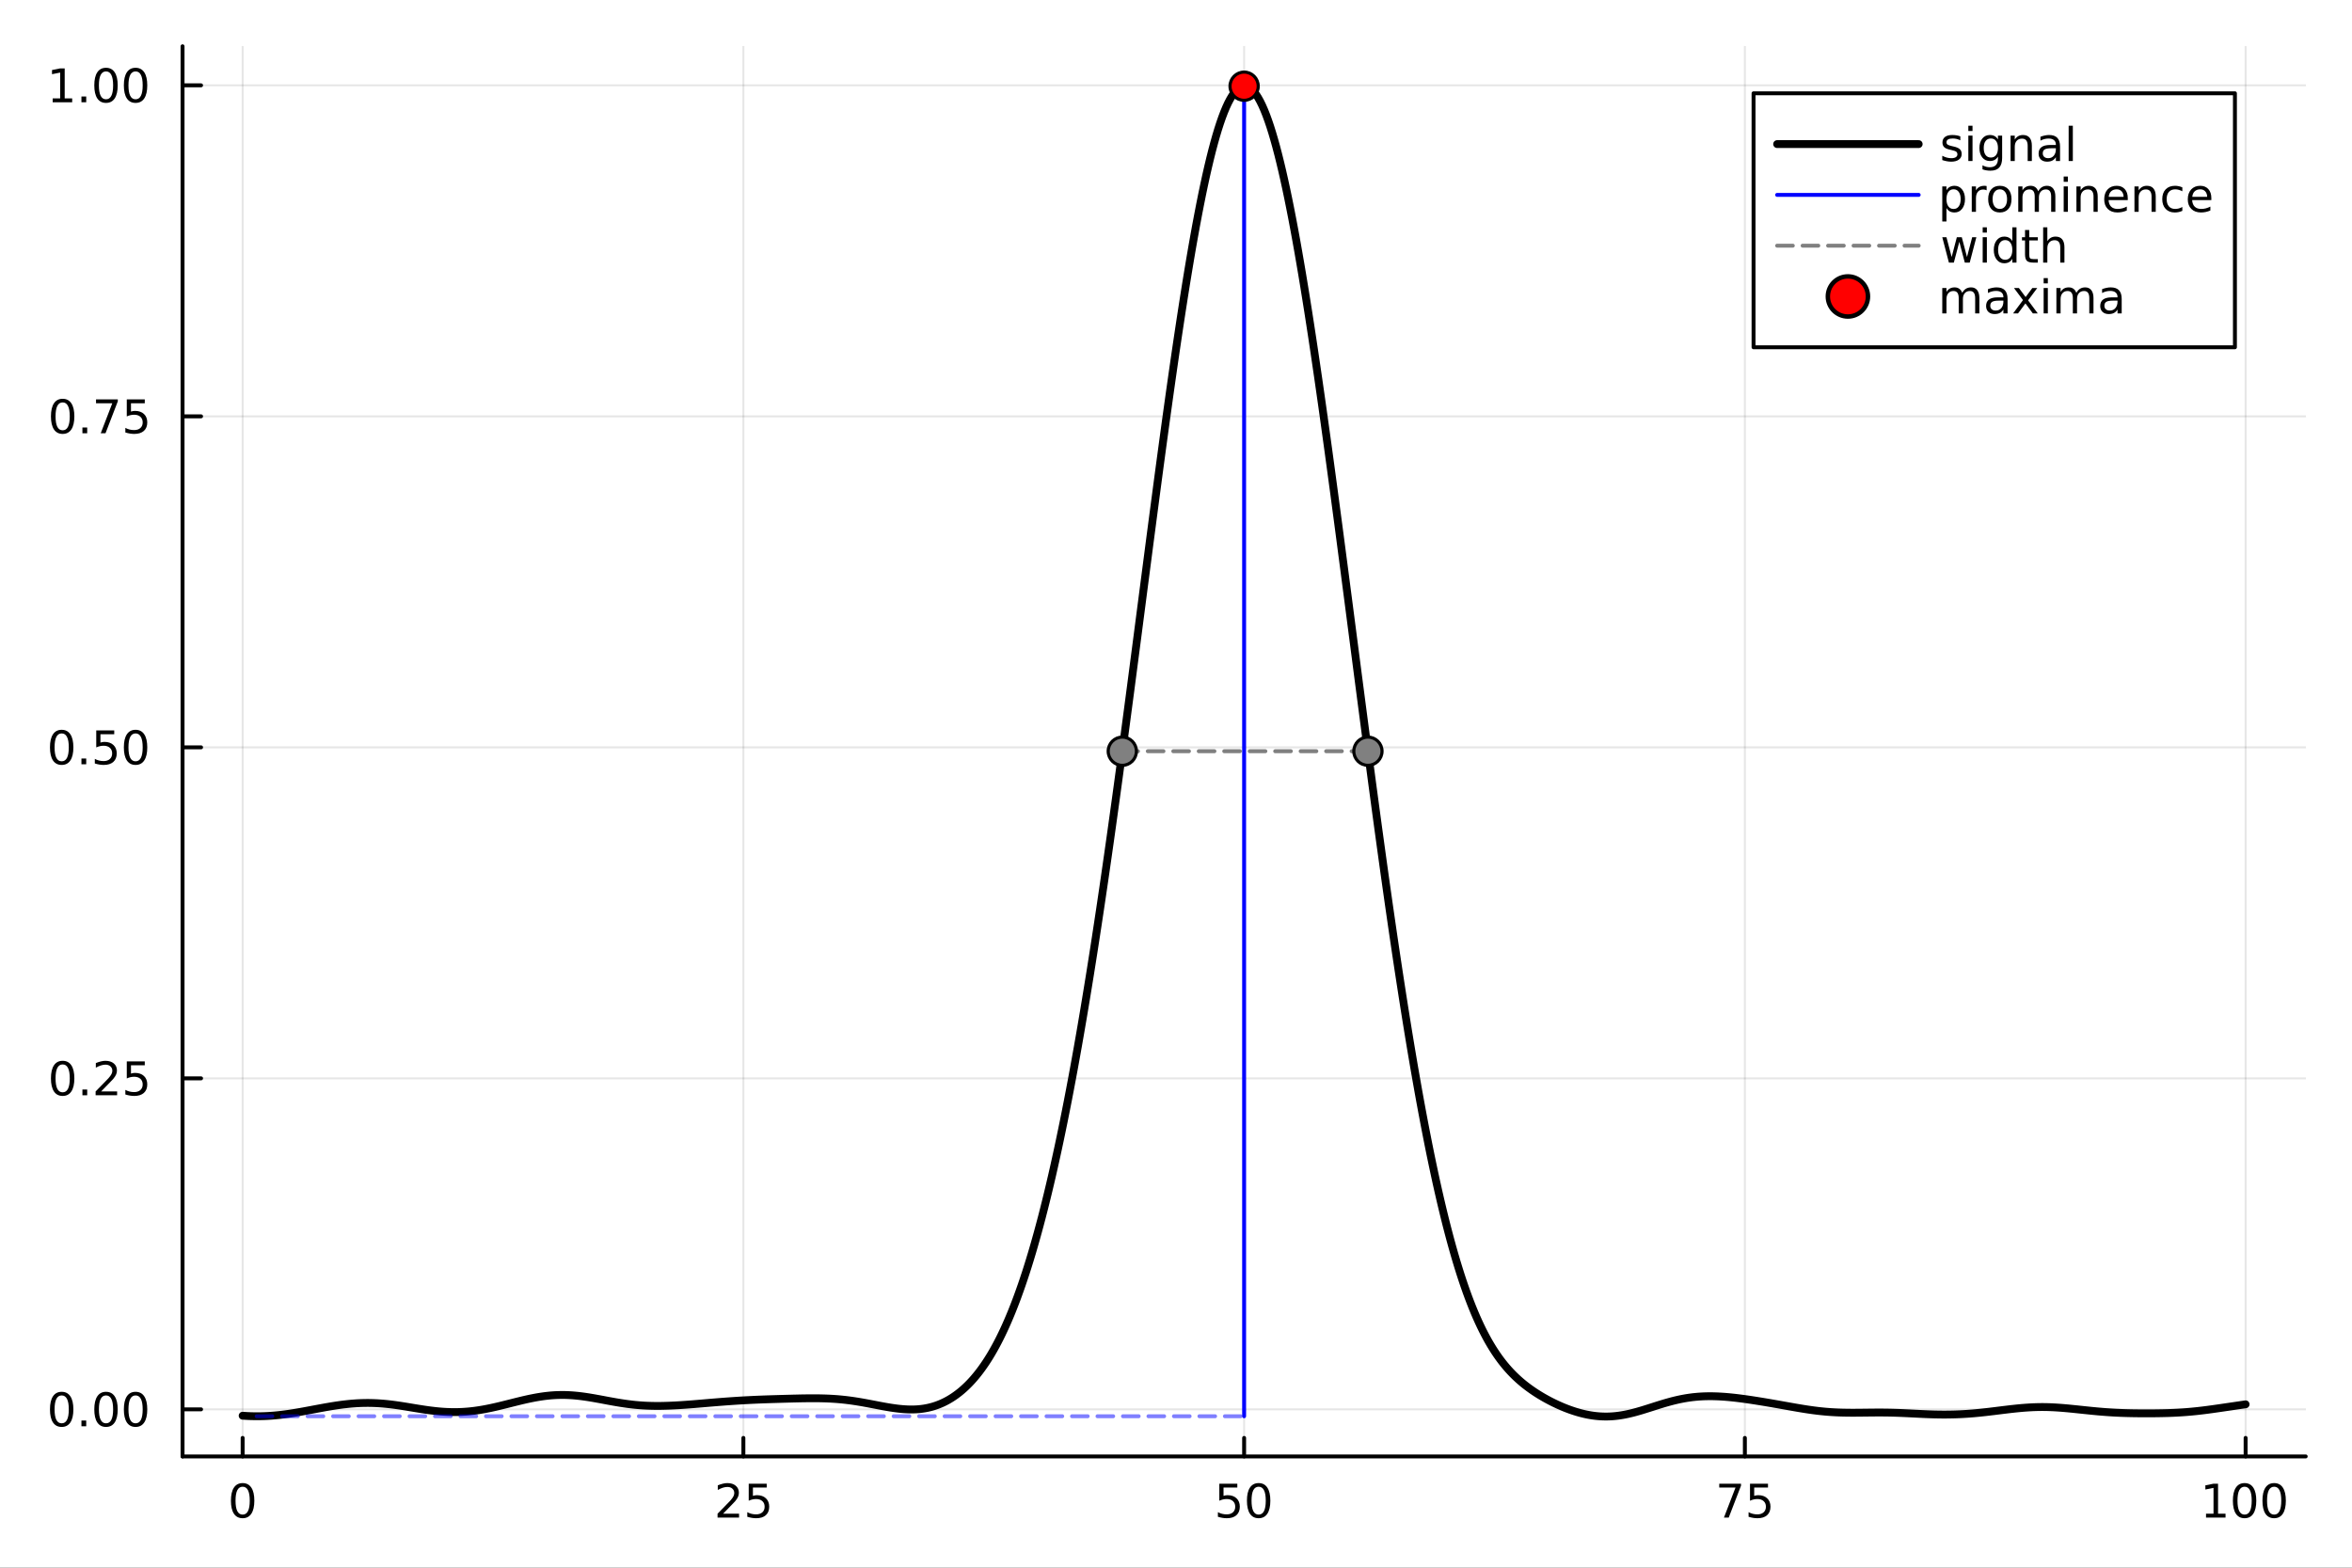<?xml version="1.0" encoding="utf-8"?>
<svg xmlns="http://www.w3.org/2000/svg" xmlns:xlink="http://www.w3.org/1999/xlink" width="600" height="400" viewBox="0 0 2400 1600">
<rect x="0" y="0" width="2400" height="1600" fill="#333333" stroke="none"/>
<defs>
  <clipPath id="clip060">
    <rect x="0" y="0" width="2400" height="1600"/>
  </clipPath>
</defs>
<path clip-path="url(#clip060)" d="M0 1600 L2400 1600 L2400 0 L0 0  Z" fill="#ffffff" fill-rule="evenodd" fill-opacity="1"/>
<defs>
  <clipPath id="clip061">
    <rect x="480" y="0" width="1681" height="1600"/>
  </clipPath>
</defs>
<path clip-path="url(#clip060)" d="M186.274 1486.45 L2352.76 1486.45 L2352.76 47.244 L186.274 47.244  Z" fill="#ffffff" fill-rule="evenodd" fill-opacity="1"/>
<defs>
  <clipPath id="clip062">
    <rect x="186" y="47" width="2167" height="1440"/>
  </clipPath>
</defs>
<polyline clip-path="url(#clip062)" style="stroke:#000000; stroke-linecap:round; stroke-linejoin:round; stroke-width:2; stroke-opacity:0.1; fill:none" points="247.59,1486.45 247.59,47.244 "/>
<polyline clip-path="url(#clip062)" style="stroke:#000000; stroke-linecap:round; stroke-linejoin:round; stroke-width:2; stroke-opacity:0.1; fill:none" points="758.552,1486.45 758.552,47.244 "/>
<polyline clip-path="url(#clip062)" style="stroke:#000000; stroke-linecap:round; stroke-linejoin:round; stroke-width:2; stroke-opacity:0.1; fill:none" points="1269.51,1486.45 1269.51,47.244 "/>
<polyline clip-path="url(#clip062)" style="stroke:#000000; stroke-linecap:round; stroke-linejoin:round; stroke-width:2; stroke-opacity:0.1; fill:none" points="1780.48,1486.45 1780.48,47.244 "/>
<polyline clip-path="url(#clip062)" style="stroke:#000000; stroke-linecap:round; stroke-linejoin:round; stroke-width:2; stroke-opacity:0.1; fill:none" points="2291.44,1486.45 2291.44,47.244 "/>
<polyline clip-path="url(#clip062)" style="stroke:#000000; stroke-linecap:round; stroke-linejoin:round; stroke-width:2; stroke-opacity:0.1; fill:none" points="186.274,1438.4 2352.76,1438.4 "/>
<polyline clip-path="url(#clip062)" style="stroke:#000000; stroke-linecap:round; stroke-linejoin:round; stroke-width:2; stroke-opacity:0.1; fill:none" points="186.274,1100.57 2352.76,1100.57 "/>
<polyline clip-path="url(#clip062)" style="stroke:#000000; stroke-linecap:round; stroke-linejoin:round; stroke-width:2; stroke-opacity:0.1; fill:none" points="186.274,762.745 2352.76,762.745 "/>
<polyline clip-path="url(#clip062)" style="stroke:#000000; stroke-linecap:round; stroke-linejoin:round; stroke-width:2; stroke-opacity:0.1; fill:none" points="186.274,424.917 2352.76,424.917 "/>
<polyline clip-path="url(#clip062)" style="stroke:#000000; stroke-linecap:round; stroke-linejoin:round; stroke-width:2; stroke-opacity:0.1; fill:none" points="186.274,87.088 2352.76,87.088 "/>
<polyline clip-path="url(#clip060)" style="stroke:#000000; stroke-linecap:round; stroke-linejoin:round; stroke-width:4; stroke-opacity:1; fill:none" points="186.274,1486.45 2352.76,1486.45 "/>
<polyline clip-path="url(#clip060)" style="stroke:#000000; stroke-linecap:round; stroke-linejoin:round; stroke-width:4; stroke-opacity:1; fill:none" points="247.59,1486.45 247.59,1467.55 "/>
<polyline clip-path="url(#clip060)" style="stroke:#000000; stroke-linecap:round; stroke-linejoin:round; stroke-width:4; stroke-opacity:1; fill:none" points="758.552,1486.45 758.552,1467.55 "/>
<polyline clip-path="url(#clip060)" style="stroke:#000000; stroke-linecap:round; stroke-linejoin:round; stroke-width:4; stroke-opacity:1; fill:none" points="1269.51,1486.45 1269.51,1467.55 "/>
<polyline clip-path="url(#clip060)" style="stroke:#000000; stroke-linecap:round; stroke-linejoin:round; stroke-width:4; stroke-opacity:1; fill:none" points="1780.48,1486.45 1780.48,1467.55 "/>
<polyline clip-path="url(#clip060)" style="stroke:#000000; stroke-linecap:round; stroke-linejoin:round; stroke-width:4; stroke-opacity:1; fill:none" points="2291.44,1486.45 2291.44,1467.55 "/>
<path clip-path="url(#clip060)" d="M247.59 1517.37 Q243.978 1517.37 242.15 1520.93 Q240.344 1524.47 240.344 1531.6 Q240.344 1538.71 242.15 1542.27 Q243.978 1545.82 247.59 1545.82 Q251.224 1545.82 253.029 1542.27 Q254.858 1538.71 254.858 1531.6 Q254.858 1524.47 253.029 1520.93 Q251.224 1517.37 247.59 1517.37 M247.59 1513.66 Q253.4 1513.66 256.455 1518.27 Q259.534 1522.85 259.534 1531.6 Q259.534 1540.33 256.455 1544.94 Q253.4 1549.52 247.59 1549.52 Q241.779 1549.52 238.701 1544.94 Q235.645 1540.33 235.645 1531.6 Q235.645 1522.85 238.701 1518.27 Q241.779 1513.66 247.59 1513.66 Z" fill="#000000" fill-rule="nonzero" fill-opacity="1" /><path clip-path="url(#clip060)" d="M737.823 1544.91 L754.143 1544.91 L754.143 1548.85 L732.198 1548.85 L732.198 1544.91 Q734.86 1542.16 739.444 1537.53 Q744.05 1532.88 745.231 1531.53 Q747.476 1529.01 748.356 1527.27 Q749.258 1525.51 749.258 1523.82 Q749.258 1521.07 747.314 1519.33 Q745.393 1517.6 742.291 1517.6 Q740.092 1517.6 737.638 1518.36 Q735.207 1519.13 732.43 1520.68 L732.43 1515.95 Q735.254 1514.82 737.707 1514.24 Q740.161 1513.66 742.198 1513.66 Q747.569 1513.66 750.763 1516.35 Q753.957 1519.03 753.957 1523.52 Q753.957 1525.65 753.147 1527.57 Q752.36 1529.47 750.254 1532.07 Q749.675 1532.74 746.573 1535.95 Q743.471 1539.15 737.823 1544.91 Z" fill="#000000" fill-rule="nonzero" fill-opacity="1" /><path clip-path="url(#clip060)" d="M764.004 1514.29 L782.36 1514.29 L782.36 1518.22 L768.286 1518.22 L768.286 1526.7 Q769.304 1526.35 770.323 1526.19 Q771.342 1526 772.36 1526 Q778.147 1526 781.527 1529.17 Q784.906 1532.34 784.906 1537.76 Q784.906 1543.34 781.434 1546.44 Q777.962 1549.52 771.642 1549.52 Q769.467 1549.52 767.198 1549.15 Q764.953 1548.78 762.545 1548.04 L762.545 1543.34 Q764.629 1544.47 766.851 1545.03 Q769.073 1545.58 771.55 1545.58 Q775.554 1545.58 777.892 1543.48 Q780.23 1541.37 780.23 1537.76 Q780.23 1534.15 777.892 1532.04 Q775.554 1529.94 771.55 1529.94 Q769.675 1529.94 767.8 1530.35 Q765.948 1530.77 764.004 1531.65 L764.004 1514.29 Z" fill="#000000" fill-rule="nonzero" fill-opacity="1" /><path clip-path="url(#clip060)" d="M1244.21 1514.29 L1262.57 1514.29 L1262.57 1518.22 L1248.5 1518.22 L1248.5 1526.7 Q1249.52 1526.35 1250.53 1526.19 Q1251.55 1526 1252.57 1526 Q1258.36 1526 1261.74 1529.17 Q1265.12 1532.34 1265.12 1537.76 Q1265.12 1543.34 1261.64 1546.44 Q1258.17 1549.52 1251.85 1549.52 Q1249.68 1549.52 1247.41 1549.15 Q1245.16 1548.78 1242.76 1548.04 L1242.76 1543.34 Q1244.84 1544.47 1247.06 1545.03 Q1249.28 1545.58 1251.76 1545.58 Q1255.77 1545.58 1258.1 1543.48 Q1260.44 1541.37 1260.44 1537.76 Q1260.44 1534.15 1258.1 1532.04 Q1255.77 1529.94 1251.76 1529.94 Q1249.89 1529.94 1248.01 1530.35 Q1246.16 1530.77 1244.21 1531.65 L1244.21 1514.29 Z" fill="#000000" fill-rule="nonzero" fill-opacity="1" /><path clip-path="url(#clip060)" d="M1284.33 1517.37 Q1280.72 1517.37 1278.89 1520.93 Q1277.08 1524.47 1277.08 1531.6 Q1277.08 1538.71 1278.89 1542.27 Q1280.72 1545.82 1284.33 1545.82 Q1287.96 1545.82 1289.77 1542.27 Q1291.6 1538.71 1291.6 1531.6 Q1291.6 1524.47 1289.77 1520.93 Q1287.96 1517.37 1284.33 1517.37 M1284.33 1513.66 Q1290.14 1513.66 1293.2 1518.27 Q1296.27 1522.85 1296.27 1531.6 Q1296.27 1540.33 1293.2 1544.94 Q1290.14 1549.52 1284.33 1549.52 Q1278.52 1549.52 1275.44 1544.94 Q1272.39 1540.33 1272.39 1531.6 Q1272.39 1522.85 1275.44 1518.27 Q1278.52 1513.66 1284.33 1513.66 Z" fill="#000000" fill-rule="nonzero" fill-opacity="1" /><path clip-path="url(#clip060)" d="M1754.33 1514.29 L1776.55 1514.29 L1776.55 1516.28 L1764.01 1548.85 L1759.12 1548.85 L1770.93 1518.22 L1754.33 1518.22 L1754.33 1514.29 Z" fill="#000000" fill-rule="nonzero" fill-opacity="1" /><path clip-path="url(#clip060)" d="M1785.72 1514.29 L1804.08 1514.29 L1804.08 1518.22 L1790 1518.22 L1790 1526.7 Q1791.02 1526.35 1792.04 1526.19 Q1793.06 1526 1794.08 1526 Q1799.86 1526 1803.24 1529.17 Q1806.62 1532.34 1806.62 1537.76 Q1806.62 1543.34 1803.15 1546.44 Q1799.68 1549.52 1793.36 1549.52 Q1791.18 1549.52 1788.92 1549.15 Q1786.67 1548.78 1784.26 1548.04 L1784.26 1543.34 Q1786.35 1544.47 1788.57 1545.03 Q1790.79 1545.58 1793.27 1545.58 Q1797.27 1545.58 1799.61 1543.48 Q1801.95 1541.37 1801.95 1537.76 Q1801.95 1534.15 1799.61 1532.04 Q1797.27 1529.94 1793.27 1529.94 Q1791.39 1529.94 1789.52 1530.35 Q1787.67 1530.77 1785.72 1531.65 L1785.72 1514.29 Z" fill="#000000" fill-rule="nonzero" fill-opacity="1" /><path clip-path="url(#clip060)" d="M2251.05 1544.91 L2258.69 1544.91 L2258.69 1518.55 L2250.38 1520.21 L2250.38 1515.95 L2258.64 1514.29 L2263.32 1514.29 L2263.32 1544.91 L2270.95 1544.91 L2270.95 1548.85 L2251.05 1548.85 L2251.05 1544.91 Z" fill="#000000" fill-rule="nonzero" fill-opacity="1" /><path clip-path="url(#clip060)" d="M2290.4 1517.37 Q2286.79 1517.37 2284.96 1520.93 Q2283.15 1524.47 2283.15 1531.6 Q2283.15 1538.71 2284.96 1542.27 Q2286.79 1545.82 2290.4 1545.82 Q2294.03 1545.82 2295.84 1542.27 Q2297.67 1538.71 2297.67 1531.6 Q2297.67 1524.47 2295.84 1520.93 Q2294.03 1517.37 2290.4 1517.37 M2290.4 1513.66 Q2296.21 1513.66 2299.26 1518.27 Q2302.34 1522.85 2302.34 1531.6 Q2302.34 1540.33 2299.26 1544.94 Q2296.21 1549.52 2290.4 1549.52 Q2284.59 1549.52 2281.51 1544.94 Q2278.45 1540.33 2278.45 1531.6 Q2278.45 1522.85 2281.51 1518.27 Q2284.59 1513.66 2290.4 1513.66 Z" fill="#000000" fill-rule="nonzero" fill-opacity="1" /><path clip-path="url(#clip060)" d="M2320.56 1517.37 Q2316.95 1517.37 2315.12 1520.93 Q2313.32 1524.47 2313.32 1531.6 Q2313.32 1538.71 2315.12 1542.27 Q2316.95 1545.82 2320.56 1545.82 Q2324.19 1545.82 2326 1542.27 Q2327.83 1538.71 2327.83 1531.6 Q2327.83 1524.47 2326 1520.93 Q2324.19 1517.37 2320.56 1517.37 M2320.56 1513.66 Q2326.37 1513.66 2329.43 1518.27 Q2332.5 1522.85 2332.5 1531.6 Q2332.5 1540.33 2329.43 1544.94 Q2326.37 1549.52 2320.56 1549.52 Q2314.75 1549.52 2311.67 1544.94 Q2308.62 1540.33 2308.62 1531.6 Q2308.62 1522.85 2311.67 1518.27 Q2314.75 1513.66 2320.56 1513.66 Z" fill="#000000" fill-rule="nonzero" fill-opacity="1" /><polyline clip-path="url(#clip060)" style="stroke:#000000; stroke-linecap:round; stroke-linejoin:round; stroke-width:4; stroke-opacity:1; fill:none" points="186.274,1486.45 186.274,47.244 "/>
<polyline clip-path="url(#clip060)" style="stroke:#000000; stroke-linecap:round; stroke-linejoin:round; stroke-width:4; stroke-opacity:1; fill:none" points="186.274,1438.4 205.172,1438.4 "/>
<polyline clip-path="url(#clip060)" style="stroke:#000000; stroke-linecap:round; stroke-linejoin:round; stroke-width:4; stroke-opacity:1; fill:none" points="186.274,1100.57 205.172,1100.57 "/>
<polyline clip-path="url(#clip060)" style="stroke:#000000; stroke-linecap:round; stroke-linejoin:round; stroke-width:4; stroke-opacity:1; fill:none" points="186.274,762.745 205.172,762.745 "/>
<polyline clip-path="url(#clip060)" style="stroke:#000000; stroke-linecap:round; stroke-linejoin:round; stroke-width:4; stroke-opacity:1; fill:none" points="186.274,424.917 205.172,424.917 "/>
<polyline clip-path="url(#clip060)" style="stroke:#000000; stroke-linecap:round; stroke-linejoin:round; stroke-width:4; stroke-opacity:1; fill:none" points="186.274,87.088 205.172,87.088 "/>
<path clip-path="url(#clip060)" d="M62.937 1424.2 Q59.325 1424.2 57.497 1427.77 Q55.691 1431.31 55.691 1438.44 Q55.691 1445.54 57.497 1449.11 Q59.325 1452.65 62.937 1452.65 Q66.571 1452.65 68.376 1449.11 Q70.205 1445.54 70.205 1438.44 Q70.205 1431.31 68.376 1427.77 Q66.571 1424.2 62.937 1424.2 M62.937 1420.5 Q68.747 1420.5 71.802 1425.1 Q74.881 1429.69 74.881 1438.44 Q74.881 1447.16 71.802 1451.77 Q68.747 1456.35 62.937 1456.35 Q57.126 1456.35 54.048 1451.77 Q50.992 1447.16 50.992 1438.44 Q50.992 1429.69 54.048 1425.1 Q57.126 1420.5 62.937 1420.5 Z" fill="#000000" fill-rule="nonzero" fill-opacity="1" /><path clip-path="url(#clip060)" d="M83.098 1449.8 L87.983 1449.8 L87.983 1455.68 L83.098 1455.68 L83.098 1449.8 Z" fill="#000000" fill-rule="nonzero" fill-opacity="1" /><path clip-path="url(#clip060)" d="M108.168 1424.2 Q104.557 1424.2 102.728 1427.77 Q100.922 1431.31 100.922 1438.44 Q100.922 1445.54 102.728 1449.11 Q104.557 1452.65 108.168 1452.65 Q111.802 1452.65 113.608 1449.11 Q115.436 1445.54 115.436 1438.44 Q115.436 1431.31 113.608 1427.77 Q111.802 1424.2 108.168 1424.2 M108.168 1420.5 Q113.978 1420.5 117.033 1425.1 Q120.112 1429.69 120.112 1438.44 Q120.112 1447.16 117.033 1451.77 Q113.978 1456.35 108.168 1456.35 Q102.358 1456.35 99.279 1451.77 Q96.223 1447.16 96.223 1438.44 Q96.223 1429.69 99.279 1425.1 Q102.358 1420.5 108.168 1420.5 Z" fill="#000000" fill-rule="nonzero" fill-opacity="1" /><path clip-path="url(#clip060)" d="M138.33 1424.2 Q134.719 1424.2 132.89 1427.77 Q131.084 1431.31 131.084 1438.44 Q131.084 1445.54 132.89 1449.11 Q134.719 1452.65 138.33 1452.65 Q141.964 1452.65 143.769 1449.11 Q145.598 1445.54 145.598 1438.44 Q145.598 1431.31 143.769 1427.77 Q141.964 1424.2 138.33 1424.2 M138.33 1420.5 Q144.14 1420.5 147.195 1425.1 Q150.274 1429.69 150.274 1438.44 Q150.274 1447.16 147.195 1451.77 Q144.14 1456.35 138.33 1456.35 Q132.519 1456.35 129.441 1451.77 Q126.385 1447.16 126.385 1438.44 Q126.385 1429.69 129.441 1425.1 Q132.519 1420.5 138.33 1420.5 Z" fill="#000000" fill-rule="nonzero" fill-opacity="1" /><path clip-path="url(#clip060)" d="M63.932 1086.37 Q60.321 1086.37 58.492 1089.94 Q56.687 1093.48 56.687 1100.61 Q56.687 1107.72 58.492 1111.28 Q60.321 1114.82 63.932 1114.82 Q67.566 1114.82 69.372 1111.28 Q71.2 1107.72 71.2 1100.61 Q71.2 1093.48 69.372 1089.94 Q67.566 1086.37 63.932 1086.37 M63.932 1082.67 Q69.742 1082.67 72.798 1087.28 Q75.876 1091.86 75.876 1100.61 Q75.876 1109.34 72.798 1113.94 Q69.742 1118.53 63.932 1118.53 Q58.122 1118.53 55.043 1113.94 Q51.987 1109.34 51.987 1100.61 Q51.987 1091.86 55.043 1087.28 Q58.122 1082.67 63.932 1082.67 Z" fill="#000000" fill-rule="nonzero" fill-opacity="1" /><path clip-path="url(#clip060)" d="M84.094 1111.97 L88.978 1111.97 L88.978 1117.85 L84.094 1117.85 L84.094 1111.97 Z" fill="#000000" fill-rule="nonzero" fill-opacity="1" /><path clip-path="url(#clip060)" d="M103.191 1113.92 L119.51 1113.92 L119.51 1117.85 L97.566 1117.85 L97.566 1113.92 Q100.228 1111.16 104.811 1106.53 Q109.418 1101.88 110.598 1100.54 Q112.844 1098.02 113.723 1096.28 Q114.626 1094.52 114.626 1092.83 Q114.626 1090.08 112.682 1088.34 Q110.76 1086.6 107.658 1086.6 Q105.459 1086.6 103.006 1087.37 Q100.575 1088.13 97.797 1089.68 L97.797 1084.96 Q100.621 1083.83 103.075 1083.25 Q105.529 1082.67 107.566 1082.67 Q112.936 1082.67 116.131 1085.35 Q119.325 1088.04 119.325 1092.53 Q119.325 1094.66 118.515 1096.58 Q117.728 1098.48 115.621 1101.07 Q115.043 1101.74 111.941 1104.96 Q108.839 1108.16 103.191 1113.92 Z" fill="#000000" fill-rule="nonzero" fill-opacity="1" /><path clip-path="url(#clip060)" d="M129.371 1083.29 L147.728 1083.29 L147.728 1087.23 L133.654 1087.23 L133.654 1095.7 Q134.672 1095.35 135.691 1095.19 Q136.709 1095.01 137.728 1095.01 Q143.515 1095.01 146.894 1098.18 Q150.274 1101.35 150.274 1106.77 Q150.274 1112.34 146.802 1115.45 Q143.33 1118.53 137.01 1118.53 Q134.834 1118.53 132.566 1118.15 Q130.32 1117.78 127.913 1117.04 L127.913 1112.34 Q129.996 1113.48 132.219 1114.03 Q134.441 1114.59 136.918 1114.59 Q140.922 1114.59 143.26 1112.48 Q145.598 1110.38 145.598 1106.77 Q145.598 1103.16 143.26 1101.05 Q140.922 1098.94 136.918 1098.94 Q135.043 1098.94 133.168 1099.36 Q131.316 1099.78 129.371 1100.66 L129.371 1083.29 Z" fill="#000000" fill-rule="nonzero" fill-opacity="1" /><path clip-path="url(#clip060)" d="M62.937 748.544 Q59.325 748.544 57.497 752.109 Q55.691 755.651 55.691 762.78 Q55.691 769.887 57.497 773.451 Q59.325 776.993 62.937 776.993 Q66.571 776.993 68.376 773.451 Q70.205 769.887 70.205 762.78 Q70.205 755.651 68.376 752.109 Q66.571 748.544 62.937 748.544 M62.937 744.84 Q68.747 744.84 71.802 749.447 Q74.881 754.03 74.881 762.78 Q74.881 771.507 71.802 776.113 Q68.747 780.697 62.937 780.697 Q57.126 780.697 54.048 776.113 Q50.992 771.507 50.992 762.78 Q50.992 754.03 54.048 749.447 Q57.126 744.84 62.937 744.84 Z" fill="#000000" fill-rule="nonzero" fill-opacity="1" /><path clip-path="url(#clip060)" d="M83.098 774.146 L87.983 774.146 L87.983 780.025 L83.098 780.025 L83.098 774.146 Z" fill="#000000" fill-rule="nonzero" fill-opacity="1" /><path clip-path="url(#clip060)" d="M98.214 745.465 L116.57 745.465 L116.57 749.401 L102.496 749.401 L102.496 757.873 Q103.515 757.526 104.534 757.364 Q105.552 757.178 106.571 757.178 Q112.358 757.178 115.737 760.35 Q119.117 763.521 119.117 768.938 Q119.117 774.516 115.645 777.618 Q112.172 780.697 105.853 780.697 Q103.677 780.697 101.409 780.326 Q99.163 779.956 96.756 779.215 L96.756 774.516 Q98.839 775.65 101.061 776.206 Q103.284 776.762 105.76 776.762 Q109.765 776.762 112.103 774.655 Q114.441 772.549 114.441 768.938 Q114.441 765.326 112.103 763.22 Q109.765 761.114 105.76 761.114 Q103.885 761.114 102.01 761.53 Q100.159 761.947 98.214 762.826 L98.214 745.465 Z" fill="#000000" fill-rule="nonzero" fill-opacity="1" /><path clip-path="url(#clip060)" d="M138.33 748.544 Q134.719 748.544 132.89 752.109 Q131.084 755.651 131.084 762.78 Q131.084 769.887 132.89 773.451 Q134.719 776.993 138.33 776.993 Q141.964 776.993 143.769 773.451 Q145.598 769.887 145.598 762.78 Q145.598 755.651 143.769 752.109 Q141.964 748.544 138.33 748.544 M138.33 744.84 Q144.14 744.84 147.195 749.447 Q150.274 754.03 150.274 762.78 Q150.274 771.507 147.195 776.113 Q144.14 780.697 138.33 780.697 Q132.519 780.697 129.441 776.113 Q126.385 771.507 126.385 762.78 Q126.385 754.03 129.441 749.447 Q132.519 744.84 138.33 744.84 Z" fill="#000000" fill-rule="nonzero" fill-opacity="1" /><path clip-path="url(#clip060)" d="M63.932 410.716 Q60.321 410.716 58.492 414.28 Q56.687 417.822 56.687 424.952 Q56.687 432.058 58.492 435.623 Q60.321 439.164 63.932 439.164 Q67.566 439.164 69.372 435.623 Q71.2 432.058 71.2 424.952 Q71.2 417.822 69.372 414.28 Q67.566 410.716 63.932 410.716 M63.932 407.012 Q69.742 407.012 72.798 411.618 Q75.876 416.202 75.876 424.952 Q75.876 433.678 72.798 438.285 Q69.742 442.868 63.932 442.868 Q58.122 442.868 55.043 438.285 Q51.987 433.678 51.987 424.952 Q51.987 416.202 55.043 411.618 Q58.122 407.012 63.932 407.012 Z" fill="#000000" fill-rule="nonzero" fill-opacity="1" /><path clip-path="url(#clip060)" d="M84.094 436.317 L88.978 436.317 L88.978 442.197 L84.094 442.197 L84.094 436.317 Z" fill="#000000" fill-rule="nonzero" fill-opacity="1" /><path clip-path="url(#clip060)" d="M97.983 407.637 L120.205 407.637 L120.205 409.628 L107.658 442.197 L102.774 442.197 L114.58 411.572 L97.983 411.572 L97.983 407.637 Z" fill="#000000" fill-rule="nonzero" fill-opacity="1" /><path clip-path="url(#clip060)" d="M129.371 407.637 L147.728 407.637 L147.728 411.572 L133.654 411.572 L133.654 420.044 Q134.672 419.697 135.691 419.535 Q136.709 419.35 137.728 419.35 Q143.515 419.35 146.894 422.521 Q150.274 425.692 150.274 431.109 Q150.274 436.688 146.802 439.789 Q143.33 442.868 137.01 442.868 Q134.834 442.868 132.566 442.498 Q130.32 442.127 127.913 441.387 L127.913 436.688 Q129.996 437.822 132.219 438.377 Q134.441 438.933 136.918 438.933 Q140.922 438.933 143.26 436.826 Q145.598 434.72 145.598 431.109 Q145.598 427.498 143.26 425.391 Q140.922 423.285 136.918 423.285 Q135.043 423.285 133.168 423.702 Q131.316 424.118 129.371 424.998 L129.371 407.637 Z" fill="#000000" fill-rule="nonzero" fill-opacity="1" /><path clip-path="url(#clip060)" d="M53.747 100.433 L61.386 100.433 L61.386 74.067 L53.075 75.734 L53.075 71.475 L61.339 69.808 L66.015 69.808 L66.015 100.433 L73.654 100.433 L73.654 104.368 L53.747 104.368 L53.747 100.433 Z" fill="#000000" fill-rule="nonzero" fill-opacity="1" /><path clip-path="url(#clip060)" d="M83.098 98.489 L87.983 98.489 L87.983 104.368 L83.098 104.368 L83.098 98.489 Z" fill="#000000" fill-rule="nonzero" fill-opacity="1" /><path clip-path="url(#clip060)" d="M108.168 72.887 Q104.557 72.887 102.728 76.452 Q100.922 79.993 100.922 87.123 Q100.922 94.229 102.728 97.794 Q104.557 101.336 108.168 101.336 Q111.802 101.336 113.608 97.794 Q115.436 94.229 115.436 87.123 Q115.436 79.993 113.608 76.452 Q111.802 72.887 108.168 72.887 M108.168 69.183 Q113.978 69.183 117.033 73.79 Q120.112 78.373 120.112 87.123 Q120.112 95.85 117.033 100.456 Q113.978 105.039 108.168 105.039 Q102.358 105.039 99.279 100.456 Q96.223 95.85 96.223 87.123 Q96.223 78.373 99.279 73.79 Q102.358 69.183 108.168 69.183 Z" fill="#000000" fill-rule="nonzero" fill-opacity="1" /><path clip-path="url(#clip060)" d="M138.33 72.887 Q134.719 72.887 132.89 76.452 Q131.084 79.993 131.084 87.123 Q131.084 94.229 132.89 97.794 Q134.719 101.336 138.33 101.336 Q141.964 101.336 143.769 97.794 Q145.598 94.229 145.598 87.123 Q145.598 79.993 143.769 76.452 Q141.964 72.887 138.33 72.887 M138.33 69.183 Q144.14 69.183 147.195 73.79 Q150.274 78.373 150.274 87.123 Q150.274 95.85 147.195 100.456 Q144.14 105.039 138.33 105.039 Q132.519 105.039 129.441 100.456 Q126.385 95.85 126.385 87.123 Q126.385 78.373 129.441 73.79 Q132.519 69.183 138.33 69.183 Z" fill="#000000" fill-rule="nonzero" fill-opacity="1" /><polyline clip-path="url(#clip062)" style="stroke:#000000; stroke-linecap:round; stroke-linejoin:round; stroke-width:8; stroke-opacity:1; fill:none" points="247.59,1444.89 249.633,1445.02 251.677,1445.14 253.721,1445.24 255.765,1445.32 257.809,1445.37 259.853,1445.41 261.896,1445.43 263.94,1445.42 265.984,1445.39 268.028,1445.35 270.072,1445.28 272.116,1445.19 274.16,1445.08 276.203,1444.95 278.247,1444.8 280.291,1444.63 282.335,1444.44 284.379,1444.23 286.423,1444 288.467,1443.76 290.51,1443.5 292.554,1443.22 294.598,1442.93 296.642,1442.62 298.686,1442.3 300.73,1441.97 302.774,1441.63 304.817,1441.28 306.861,1440.92 308.905,1440.55 310.949,1440.18 312.993,1439.8 315.037,1439.42 317.08,1439.04 319.124,1438.65 321.168,1438.27 323.212,1437.89 325.256,1437.51 327.3,1437.13 329.344,1436.76 331.387,1436.39 333.431,1436.03 335.475,1435.68 337.519,1435.33 339.563,1435 341.607,1434.68 343.651,1434.37 345.694,1434.07 347.738,1433.79 349.782,1433.52 351.826,1433.28 353.87,1433.05 355.914,1432.83 357.957,1432.64 360.001,1432.47 362.045,1432.32 364.089,1432.18 366.133,1432.08 368.177,1431.99 370.221,1431.93 372.264,1431.88 374.308,1431.87 376.352,1431.87 378.396,1431.9 380.44,1431.95 382.484,1432.02 384.528,1432.12 386.571,1432.24 388.615,1432.38 390.659,1432.54 392.703,1432.72 394.747,1432.92 396.791,1433.14 398.834,1433.38 400.878,1433.63 402.922,1433.9 404.966,1434.19 407.01,1434.48 409.054,1434.79 411.098,1435.11 413.141,1435.43 415.185,1435.76 417.229,1436.1 419.273,1436.44 421.317,1436.78 423.361,1437.12 425.405,1437.45 427.448,1437.78 429.492,1438.1 431.536,1438.42 433.58,1438.72 435.624,1439.02 437.668,1439.3 439.712,1439.56 441.755,1439.81 443.799,1440.05 445.843,1440.26 447.887,1440.46 449.931,1440.63 451.975,1440.79 454.018,1440.92 456.062,1441.02 458.106,1441.1 460.15,1441.16 462.194,1441.19 464.238,1441.2 466.282,1441.18 468.325,1441.13 470.369,1441.06 472.413,1440.95 474.457,1440.82 476.501,1440.67 478.545,1440.49 480.589,1440.28 482.632,1440.05 484.676,1439.79 486.72,1439.5 488.764,1439.2 490.808,1438.87 492.852,1438.52 494.895,1438.15 496.939,1437.75 498.983,1437.35 501.027,1436.92 503.071,1436.48 505.115,1436.02 507.159,1435.55 509.202,1435.07 511.246,1434.57 513.29,1434.07 515.334,1433.57 517.378,1433.06 519.422,1432.54 521.466,1432.03 523.509,1431.51 525.553,1431 527.597,1430.49 529.641,1429.99 531.685,1429.5 533.729,1429.01 535.772,1428.54 537.816,1428.08 539.86,1427.64 541.904,1427.22 543.948,1426.81 545.992,1426.42 548.036,1426.05 550.079,1425.71 552.123,1425.39 554.167,1425.09 556.211,1424.82 558.255,1424.58 560.299,1424.37 562.343,1424.18 564.386,1424.03 566.43,1423.9 568.474,1423.81 570.518,1423.75 572.562,1423.71 574.606,1423.71 576.65,1423.74 578.693,1423.8 580.737,1423.89 582.781,1424.01 584.825,1424.15 586.869,1424.33 588.913,1424.52 590.956,1424.75 593,1424.99 595.044,1425.26 597.088,1425.54 599.132,1425.85 601.176,1426.17 603.22,1426.51 605.263,1426.85 607.307,1427.21 609.351,1427.58 611.395,1427.95 613.439,1428.33 615.483,1428.71 617.527,1429.1 619.57,1429.48 621.614,1429.86 623.658,1430.23 625.702,1430.6 627.746,1430.96 629.79,1431.31 631.833,1431.65 633.877,1431.97 635.921,1432.29 637.965,1432.58 640.009,1432.87 642.053,1433.13 644.097,1433.38 646.14,1433.62 648.184,1433.83 650.228,1434.02 652.272,1434.2 654.316,1434.35 656.36,1434.49 658.404,1434.6 660.447,1434.7 662.491,1434.77 664.535,1434.83 666.579,1434.87 668.623,1434.9 670.667,1434.91 672.711,1434.9 674.754,1434.88 676.798,1434.84 678.842,1434.79 680.886,1434.73 682.93,1434.66 684.974,1434.57 687.017,1434.48 689.061,1434.38 691.105,1434.27 693.149,1434.15 695.193,1434.02 697.237,1433.88 699.281,1433.74 701.324,1433.59 703.368,1433.44 705.412,1433.28 707.456,1433.12 709.5,1432.95 711.544,1432.78 713.588,1432.61 715.631,1432.44 717.675,1432.27 719.719,1432.09 721.763,1431.92 723.807,1431.74 725.851,1431.57 727.894,1431.4 729.938,1431.23 731.982,1431.07 734.026,1430.9 736.07,1430.74 738.114,1430.59 740.158,1430.43 742.201,1430.28 744.245,1430.14 746.289,1429.99 748.333,1429.86 750.377,1429.72 752.421,1429.59 754.465,1429.46 756.508,1429.34 758.552,1429.22 760.596,1429.11 762.64,1429 764.684,1428.9 766.728,1428.8 768.771,1428.7 770.815,1428.61 772.859,1428.52 774.903,1428.44 776.947,1428.36 778.991,1428.28 781.035,1428.21 783.078,1428.14 785.122,1428.08 787.166,1428.01 789.21,1427.95 791.254,1427.89 793.298,1427.83 795.342,1427.77 797.385,1427.71 799.429,1427.65 801.473,1427.6 803.517,1427.54 805.561,1427.49 807.605,1427.44 809.649,1427.38 811.692,1427.34 813.736,1427.29 815.78,1427.24 817.824,1427.2 819.868,1427.17 821.912,1427.14 823.955,1427.11 825.999,1427.09 828.043,1427.08 830.087,1427.08 832.131,1427.09 834.175,1427.1 836.219,1427.13 838.262,1427.17 840.306,1427.22 842.35,1427.28 844.394,1427.36 846.438,1427.45 848.482,1427.56 850.526,1427.68 852.569,1427.82 854.613,1427.97 856.657,1428.15 858.701,1428.34 860.745,1428.55 862.789,1428.77 864.832,1429.02 866.876,1429.28 868.92,1429.55 870.964,1429.85 873.008,1430.16 875.052,1430.48 877.096,1430.82 879.139,1431.17 881.183,1431.53 883.227,1431.9 885.271,1432.28 887.315,1432.67 889.359,1433.06 891.403,1433.45 893.446,1433.84 895.49,1434.24 897.534,1434.63 899.578,1435.01 901.622,1435.39 903.666,1435.75 905.71,1436.11 907.753,1436.45 909.797,1436.77 911.841,1437.07 913.885,1437.35 915.929,1437.61 917.973,1437.84 920.016,1438.04 922.06,1438.21 924.104,1438.34 926.148,1438.44 928.192,1438.5 930.236,1438.52 932.28,1438.49 934.323,1438.42 936.367,1438.29 938.411,1438.12 940.455,1437.89 942.499,1437.61 944.543,1437.27 946.587,1436.87 948.63,1436.4 950.674,1435.88 952.718,1435.29 954.762,1434.63 956.806,1433.9 958.85,1433.1 960.893,1432.23 962.937,1431.29 964.981,1430.27 967.025,1429.18 969.069,1428 971.113,1426.75 973.157,1425.41 975.2,1423.99 977.244,1422.48 979.288,1420.89 981.332,1419.2 983.376,1417.42 985.42,1415.54 987.464,1413.56 989.507,1411.48 991.551,1409.3 993.595,1407.01 995.639,1404.6 997.683,1402.09 999.727,1399.45 1001.77,1396.7 1003.81,1393.82 1005.86,1390.81 1007.9,1387.68 1009.95,1384.41 1011.99,1381 1014.03,1377.45 1016.08,1373.75 1018.12,1369.91 1020.17,1365.91 1022.21,1361.76 1024.25,1357.45 1026.3,1352.99 1028.34,1348.36 1030.38,1343.56 1032.43,1338.6 1034.47,1333.47 1036.52,1328.16 1038.56,1322.67 1040.6,1317.01 1042.65,1311.17 1044.69,1305.15 1046.74,1298.94 1048.78,1292.54 1050.82,1285.96 1052.87,1279.19 1054.91,1272.22 1056.95,1265.06 1059,1257.71 1061.04,1250.16 1063.09,1242.41 1065.13,1234.46 1067.17,1226.31 1069.22,1217.96 1071.26,1209.41 1073.31,1200.65 1075.35,1191.69 1077.39,1182.53 1079.44,1173.15 1081.48,1163.57 1083.52,1153.78 1085.57,1143.79 1087.61,1133.58 1089.66,1123.17 1091.7,1112.55 1093.74,1101.72 1095.79,1090.68 1097.83,1079.43 1099.88,1067.98 1101.92,1056.33 1103.96,1044.47 1106.01,1032.41 1108.05,1020.14 1110.09,1007.69 1112.14,995.035 1114.18,982.191 1116.23,969.159 1118.27,955.942 1120.31,942.544 1122.36,928.969 1124.4,915.222 1126.45,901.306 1128.49,887.228 1130.53,872.993 1132.58,858.606 1134.62,844.074 1136.66,829.403 1138.71,814.6 1140.75,799.672 1142.8,784.627 1144.84,769.473 1146.88,754.218 1148.93,738.871 1150.97,723.441 1153.02,707.937 1155.06,692.369 1157.1,676.747 1159.15,661.081 1161.19,645.382 1163.23,629.66 1165.28,613.927 1167.32,598.194 1169.37,582.473 1171.41,566.775 1173.45,551.112 1175.5,535.498 1177.54,519.944 1179.59,504.462 1181.63,489.067 1183.67,473.77 1185.72,458.586 1187.76,443.526 1189.8,428.604 1191.85,413.833 1193.89,399.227 1195.94,384.799 1197.98,370.562 1200.02,356.53 1202.07,342.715 1204.11,329.132 1206.16,315.793 1208.2,302.712 1210.24,289.902 1212.29,277.375 1214.33,265.146 1216.37,253.226 1218.42,241.63 1220.46,230.368 1222.51,219.455 1224.55,208.902 1226.59,198.722 1228.64,188.926 1230.68,179.525 1232.73,170.531 1234.77,161.955 1236.81,153.807 1238.86,146.097 1240.9,138.834 1242.94,132.027 1244.99,125.685 1247.03,119.815 1249.08,114.425 1251.12,109.521 1253.16,105.108 1255.21,101.193 1257.25,97.778 1259.3,94.869 1261.34,92.467 1263.38,90.576 1265.43,89.197 1267.47,88.33 1269.51,87.976 1271.56,88.134 1273.6,88.803 1275.65,89.981 1277.69,91.665 1279.73,93.853 1281.78,96.54 1283.82,99.721 1285.87,103.394 1287.91,107.551 1289.95,112.187 1292,117.295 1294.04,122.87 1296.09,128.902 1298.13,135.386 1300.17,142.312 1302.22,149.671 1304.26,157.455 1306.3,165.655 1308.35,174.26 1310.39,183.261 1312.44,192.647 1314.48,202.408 1316.52,212.533 1318.57,223.011 1320.61,233.831 1322.66,244.982 1324.7,256.452 1326.74,268.231 1328.79,280.306 1330.83,292.666 1332.87,305.3 1334.92,318.196 1336.96,331.341 1339.01,344.724 1341.05,358.334 1343.09,372.158 1345.14,386.184 1347.18,400.402 1349.23,414.798 1351.27,429.362 1353.31,444.081 1355.36,458.944 1357.4,473.94 1359.44,489.057 1361.49,504.284 1363.53,519.609 1365.58,535.023 1367.62,550.513 1369.66,566.07 1371.71,581.682 1373.75,597.34 1375.8,613.033 1377.84,628.751 1379.88,644.484 1381.93,660.221 1383.97,675.954 1386.01,691.673 1388.06,707.367 1390.1,723.028 1392.15,738.645 1394.19,754.21 1396.23,769.713 1398.28,785.146 1400.32,800.498 1402.37,815.761 1404.41,830.927 1406.45,845.986 1408.5,860.93 1410.54,875.752 1412.58,890.443 1414.63,904.996 1416.67,919.402 1418.72,933.656 1420.76,947.749 1422.8,961.677 1424.85,975.431 1426.89,989.006 1428.94,1002.4 1430.98,1015.6 1433.02,1028.6 1435.07,1041.4 1437.11,1054 1439.15,1066.39 1441.2,1078.57 1443.24,1090.52 1445.29,1102.26 1447.33,1113.77 1449.37,1125.05 1451.42,1136.1 1453.46,1146.91 1455.51,1157.49 1457.55,1167.84 1459.59,1177.94 1461.64,1187.8 1463.68,1197.41 1465.72,1206.79 1467.77,1215.92 1469.81,1224.8 1471.86,1233.44 1473.9,1241.83 1475.94,1249.98 1477.99,1257.89 1480.03,1265.56 1482.08,1272.98 1484.12,1280.17 1486.16,1287.12 1488.21,1293.83 1490.25,1300.32 1492.29,1306.57 1494.34,1312.6 1496.38,1318.41 1498.43,1324 1500.47,1329.37 1502.51,1334.54 1504.56,1339.51 1506.6,1344.27 1508.65,1348.84 1510.69,1353.22 1512.73,1357.41 1514.78,1361.43 1516.82,1365.27 1518.86,1368.95 1520.91,1372.46 1522.95,1375.82 1525,1379.03 1527.04,1382.09 1529.08,1385.02 1531.13,1387.82 1533.17,1390.49 1535.22,1393.04 1537.26,1395.47 1539.3,1397.8 1541.35,1400.03 1543.39,1402.15 1545.43,1404.19 1547.48,1406.14 1549.52,1408.01 1551.57,1409.81 1553.61,1411.53 1555.65,1413.19 1557.7,1414.78 1559.74,1416.31 1561.79,1417.79 1563.83,1419.22 1565.87,1420.6 1567.92,1421.94 1569.96,1423.23 1572,1424.48 1574.05,1425.69 1576.09,1426.86 1578.14,1428 1580.18,1429.1 1582.22,1430.17 1584.27,1431.21 1586.31,1432.21 1588.36,1433.18 1590.4,1434.12 1592.44,1435.02 1594.49,1435.9 1596.53,1436.74 1598.57,1437.54 1600.62,1438.32 1602.66,1439.06 1604.71,1439.76 1606.75,1440.43 1608.79,1441.06 1610.84,1441.66 1612.88,1442.22 1614.93,1442.74 1616.97,1443.22 1619.01,1443.66 1621.06,1444.06 1623.1,1444.42 1625.15,1444.74 1627.19,1445.01 1629.23,1445.24 1631.28,1445.42 1633.32,1445.57 1635.36,1445.66 1637.41,1445.71 1639.45,1445.72 1641.5,1445.68 1643.54,1445.59 1645.58,1445.46 1647.63,1445.29 1649.67,1445.07 1651.72,1444.82 1653.76,1444.52 1655.8,1444.18 1657.85,1443.81 1659.89,1443.4 1661.93,1442.96 1663.98,1442.48 1666.02,1441.98 1668.07,1441.45 1670.11,1440.89 1672.15,1440.31 1674.2,1439.72 1676.24,1439.1 1678.29,1438.47 1680.33,1437.83 1682.37,1437.19 1684.42,1436.54 1686.46,1435.89 1688.5,1435.23 1690.55,1434.59 1692.59,1433.94 1694.64,1433.31 1696.68,1432.69 1698.72,1432.08 1700.77,1431.49 1702.81,1430.92 1704.86,1430.36 1706.9,1429.83 1708.94,1429.32 1710.99,1428.84 1713.03,1428.38 1715.07,1427.95 1717.12,1427.55 1719.16,1427.18 1721.21,1426.83 1723.25,1426.52 1725.29,1426.24 1727.34,1425.98 1729.38,1425.76 1731.43,1425.57 1733.47,1425.4 1735.51,1425.27 1737.56,1425.16 1739.6,1425.08 1741.64,1425.03 1743.69,1425 1745.73,1425 1747.78,1425.02 1749.82,1425.07 1751.86,1425.13 1753.91,1425.22 1755.95,1425.33 1758,1425.46 1760.04,1425.6 1762.08,1425.77 1764.13,1425.95 1766.17,1426.15 1768.21,1426.36 1770.26,1426.58 1772.3,1426.82 1774.35,1427.07 1776.39,1427.33 1778.43,1427.6 1780.48,1427.88 1782.52,1428.16 1784.57,1428.46 1786.61,1428.76 1788.65,1429.07 1790.7,1429.39 1792.74,1429.71 1794.78,1430.04 1796.83,1430.37 1798.87,1430.7 1800.92,1431.04 1802.96,1431.39 1805,1431.73 1807.05,1432.08 1809.09,1432.44 1811.14,1432.8 1813.18,1433.15 1815.22,1433.52 1817.27,1433.88 1819.31,1434.24 1821.35,1434.61 1823.4,1434.97 1825.44,1435.34 1827.49,1435.7 1829.53,1436.06 1831.57,1436.42 1833.62,1436.77 1835.66,1437.12 1837.71,1437.46 1839.75,1437.79 1841.79,1438.12 1843.84,1438.44 1845.88,1438.74 1847.92,1439.03 1849.97,1439.32 1852.01,1439.58 1854.06,1439.84 1856.1,1440.08 1858.14,1440.3 1860.19,1440.51 1862.23,1440.71 1864.28,1440.88 1866.32,1441.04 1868.36,1441.19 1870.41,1441.32 1872.45,1441.43 1874.49,1441.53 1876.54,1441.62 1878.58,1441.69 1880.63,1441.75 1882.67,1441.79 1884.71,1441.82 1886.76,1441.85 1888.8,1441.86 1890.85,1441.86 1892.89,1441.86 1894.93,1441.85 1896.98,1441.83 1899.02,1441.81 1901.06,1441.79 1903.11,1441.77 1905.15,1441.74 1907.2,1441.72 1909.24,1441.7 1911.28,1441.68 1913.33,1441.66 1915.37,1441.65 1917.42,1441.65 1919.46,1441.65 1921.5,1441.66 1923.55,1441.68 1925.59,1441.7 1927.63,1441.74 1929.68,1441.78 1931.72,1441.83 1933.77,1441.89 1935.81,1441.96 1937.85,1442.03 1939.9,1442.11 1941.94,1442.2 1943.99,1442.29 1946.03,1442.39 1948.07,1442.48 1950.12,1442.59 1952.16,1442.69 1954.2,1442.79 1956.25,1442.89 1958.29,1442.99 1960.34,1443.09 1962.38,1443.18 1964.42,1443.27 1966.47,1443.35 1968.51,1443.43 1970.56,1443.49 1972.6,1443.56 1974.64,1443.61 1976.69,1443.65 1978.73,1443.68 1980.78,1443.71 1982.82,1443.72 1984.86,1443.72 1986.91,1443.71 1988.95,1443.69 1990.99,1443.65 1993.04,1443.61 1995.08,1443.55 1997.13,1443.48 1999.17,1443.4 2001.21,1443.31 2003.26,1443.2 2005.3,1443.08 2007.35,1442.95 2009.39,1442.81 2011.43,1442.65 2013.48,1442.49 2015.52,1442.31 2017.56,1442.12 2019.61,1441.92 2021.65,1441.71 2023.7,1441.49 2025.74,1441.27 2027.78,1441.04 2029.83,1440.8 2031.87,1440.55 2033.92,1440.31 2035.96,1440.06 2038,1439.8 2040.05,1439.55 2042.09,1439.3 2044.13,1439.04 2046.18,1438.8 2048.22,1438.55 2050.27,1438.31 2052.31,1438.07 2054.35,1437.85 2056.4,1437.63 2058.44,1437.42 2060.49,1437.22 2062.53,1437.03 2064.57,1436.86 2066.62,1436.7 2068.66,1436.56 2070.7,1436.43 2072.75,1436.32 2074.79,1436.22 2076.84,1436.15 2078.88,1436.09 2080.92,1436.05 2082.97,1436.03 2085.01,1436.03 2087.06,1436.05 2089.1,1436.09 2091.14,1436.15 2093.19,1436.23 2095.23,1436.32 2097.27,1436.43 2099.32,1436.56 2101.36,1436.7 2103.41,1436.85 2105.45,1437.01 2107.49,1437.19 2109.54,1437.37 2111.58,1437.57 2113.63,1437.77 2115.67,1437.97 2117.71,1438.18 2119.76,1438.39 2121.8,1438.61 2123.84,1438.82 2125.89,1439.04 2127.93,1439.25 2129.98,1439.46 2132.02,1439.67 2134.06,1439.88 2136.11,1440.08 2138.15,1440.27 2140.2,1440.46 2142.24,1440.64 2144.28,1440.81 2146.33,1440.98 2148.37,1441.14 2150.41,1441.28 2152.46,1441.42 2154.5,1441.55 2156.55,1441.67 2158.59,1441.78 2160.63,1441.88 2162.68,1441.97 2164.72,1442.06 2166.77,1442.13 2168.81,1442.19 2170.85,1442.25 2172.9,1442.3 2174.94,1442.34 2176.98,1442.38 2179.03,1442.41 2181.07,1442.43 2183.12,1442.45 2185.16,1442.46 2187.2,1442.47 2189.25,1442.47 2191.29,1442.47 2193.34,1442.47 2195.38,1442.46 2197.42,1442.45 2199.47,1442.43 2201.51,1442.4 2203.55,1442.37 2205.6,1442.34 2207.64,1442.29 2209.69,1442.24 2211.73,1442.19 2213.77,1442.12 2215.82,1442.04 2217.86,1441.96 2219.91,1441.86 2221.95,1441.76 2223.99,1441.64 2226.04,1441.52 2228.08,1441.38 2230.12,1441.23 2232.17,1441.07 2234.21,1440.89 2236.26,1440.71 2238.3,1440.51 2240.34,1440.31 2242.39,1440.09 2244.43,1439.86 2246.48,1439.62 2248.52,1439.38 2250.56,1439.12 2252.61,1438.86 2254.65,1438.58 2256.69,1438.31 2258.74,1438.02 2260.78,1437.73 2262.83,1437.44 2264.87,1437.15 2266.91,1436.85 2268.96,1436.55 2271,1436.25 2273.05,1435.95 2275.09,1435.65 2277.13,1435.35 2279.18,1435.05 2281.22,1434.75 2283.26,1434.45 2285.31,1434.15 2287.35,1433.85 2289.4,1433.56 2291.44,1433.26 "/>
<polyline clip-path="url(#clip062)" style="stroke:#0000ff; stroke-linecap:round; stroke-linejoin:round; stroke-width:4; stroke-opacity:1; fill:none" points="1269.51,1445.43 1269.51,87.976 "/>
<polyline clip-path="url(#clip062)" style="stroke:#0000ff; stroke-linecap:round; stroke-linejoin:round; stroke-width:4; stroke-opacity:0.5; fill:none" stroke-dasharray="16, 10" points="261.896,1445.43 1269.51,1445.43 "/>
<polyline clip-path="url(#clip062)" style="stroke:#808080; stroke-linecap:round; stroke-linejoin:round; stroke-width:4; stroke-opacity:1; fill:none" stroke-dasharray="16, 10" points="1145.21,766.701 1395.84,766.701 "/>
<circle clip-path="url(#clip062)" cx="1145.21" cy="766.701" r="14.4" fill="#808080" fill-rule="evenodd" fill-opacity="1" stroke="#000000" stroke-opacity="1" stroke-width="3.2"/>
<circle clip-path="url(#clip062)" cx="1395.84" cy="766.701" r="14.4" fill="#808080" fill-rule="evenodd" fill-opacity="1" stroke="#000000" stroke-opacity="1" stroke-width="3.2"/>
<circle clip-path="url(#clip062)" cx="1269.51" cy="87.976" r="14.4" fill="#ff0000" fill-rule="evenodd" fill-opacity="1" stroke="#000000" stroke-opacity="1" stroke-width="3.2"/>
<path clip-path="url(#clip060)" d="M1789.33 354.418 L2280.54 354.418 L2280.54 95.218 L1789.33 95.218  Z" fill="#ffffff" fill-rule="evenodd" fill-opacity="1"/>
<polyline clip-path="url(#clip060)" style="stroke:#000000; stroke-linecap:round; stroke-linejoin:round; stroke-width:4; stroke-opacity:1; fill:none" points="1789.33,354.418 2280.54,354.418 2280.54,95.218 1789.33,95.218 1789.33,354.418 "/>
<polyline clip-path="url(#clip060)" style="stroke:#000000; stroke-linecap:round; stroke-linejoin:round; stroke-width:8; stroke-opacity:1; fill:none" points="1813.4,147.058 1957.84,147.058 "/>
<path clip-path="url(#clip060)" d="M2000.33 139.176 L2000.33 143.203 Q1998.53 142.277 1996.58 141.815 Q1994.64 141.352 1992.56 141.352 Q1989.39 141.352 1987.79 142.324 Q1986.21 143.296 1986.21 145.24 Q1986.21 146.722 1987.35 147.578 Q1988.48 148.412 1991.91 149.176 L1993.37 149.5 Q1997.9 150.472 1999.8 152.254 Q2001.72 154.014 2001.72 157.185 Q2001.72 160.796 1998.85 162.902 Q1996.01 165.009 1991.01 165.009 Q1988.92 165.009 1986.65 164.592 Q1984.41 164.199 1981.91 163.388 L1981.91 158.99 Q1984.27 160.217 1986.56 160.842 Q1988.85 161.444 1991.1 161.444 Q1994.11 161.444 1995.73 160.426 Q1997.35 159.384 1997.35 157.509 Q1997.35 155.773 1996.17 154.847 Q1995.01 153.921 1991.05 153.064 L1989.57 152.717 Q1985.61 151.884 1983.85 150.171 Q1982.09 148.435 1982.09 145.426 Q1982.09 141.768 1984.69 139.778 Q1987.28 137.787 1992.05 137.787 Q1994.41 137.787 1996.49 138.134 Q1998.58 138.481 2000.33 139.176 Z" fill="#000000" fill-rule="nonzero" fill-opacity="1" /><path clip-path="url(#clip060)" d="M2008.51 138.412 L2012.77 138.412 L2012.77 164.338 L2008.51 164.338 L2008.51 138.412 M2008.51 128.319 L2012.77 128.319 L2012.77 133.713 L2008.51 133.713 L2008.51 128.319 Z" fill="#000000" fill-rule="nonzero" fill-opacity="1" /><path clip-path="url(#clip060)" d="M2038.74 151.074 Q2038.74 146.444 2036.82 143.898 Q2034.92 141.352 2031.47 141.352 Q2028.04 141.352 2026.12 143.898 Q2024.22 146.444 2024.22 151.074 Q2024.22 155.68 2026.12 158.226 Q2028.04 160.773 2031.47 160.773 Q2034.92 160.773 2036.82 158.226 Q2038.74 155.68 2038.74 151.074 M2043 161.12 Q2043 167.74 2040.06 170.958 Q2037.12 174.199 2031.05 174.199 Q2028.81 174.199 2026.82 173.851 Q2024.83 173.527 2022.95 172.833 L2022.95 168.689 Q2024.83 169.708 2026.65 170.194 Q2028.48 170.68 2030.38 170.68 Q2034.57 170.68 2036.65 168.481 Q2038.74 166.305 2038.74 161.884 L2038.74 159.777 Q2037.42 162.069 2035.36 163.203 Q2033.3 164.338 2030.43 164.338 Q2025.66 164.338 2022.74 160.703 Q2019.83 157.069 2019.83 151.074 Q2019.83 145.055 2022.74 141.421 Q2025.66 137.787 2030.43 137.787 Q2033.3 137.787 2035.36 138.921 Q2037.42 140.055 2038.74 142.347 L2038.74 138.412 L2043 138.412 L2043 161.12 Z" fill="#000000" fill-rule="nonzero" fill-opacity="1" /><path clip-path="url(#clip060)" d="M2073.32 148.689 L2073.32 164.338 L2069.06 164.338 L2069.06 148.828 Q2069.06 145.148 2067.63 143.319 Q2066.19 141.49 2063.32 141.49 Q2059.87 141.49 2057.88 143.69 Q2055.89 145.889 2055.89 149.685 L2055.89 164.338 L2051.61 164.338 L2051.61 138.412 L2055.89 138.412 L2055.89 142.44 Q2057.42 140.102 2059.48 138.944 Q2061.56 137.787 2064.27 137.787 Q2068.74 137.787 2071.03 140.565 Q2073.32 143.319 2073.32 148.689 Z" fill="#000000" fill-rule="nonzero" fill-opacity="1" /><path clip-path="url(#clip060)" d="M2093.6 151.305 Q2088.44 151.305 2086.45 152.486 Q2084.45 153.666 2084.45 156.514 Q2084.45 158.782 2085.94 160.125 Q2087.44 161.444 2090.01 161.444 Q2093.55 161.444 2095.68 158.944 Q2097.83 156.421 2097.83 152.254 L2097.83 151.305 L2093.6 151.305 M2102.09 149.546 L2102.09 164.338 L2097.83 164.338 L2097.83 160.402 Q2096.38 162.763 2094.2 163.898 Q2092.02 165.009 2088.88 165.009 Q2084.89 165.009 2082.53 162.787 Q2080.2 160.541 2080.2 156.791 Q2080.2 152.416 2083.11 150.194 Q2086.05 147.972 2091.86 147.972 L2097.83 147.972 L2097.83 147.555 Q2097.83 144.615 2095.89 143.018 Q2093.97 141.398 2090.47 141.398 Q2088.25 141.398 2086.14 141.93 Q2084.04 142.463 2082.09 143.527 L2082.09 139.592 Q2084.43 138.69 2086.63 138.25 Q2088.83 137.787 2090.91 137.787 Q2096.54 137.787 2099.32 140.703 Q2102.09 143.62 2102.09 149.546 Z" fill="#000000" fill-rule="nonzero" fill-opacity="1" /><path clip-path="url(#clip060)" d="M2110.87 128.319 L2115.13 128.319 L2115.13 164.338 L2110.87 164.338 L2110.87 128.319 Z" fill="#000000" fill-rule="nonzero" fill-opacity="1" /><polyline clip-path="url(#clip060)" style="stroke:#0000ff; stroke-linecap:round; stroke-linejoin:round; stroke-width:4; stroke-opacity:1; fill:none" points="1813.4,198.898 1957.84,198.898 "/>
<path clip-path="url(#clip060)" d="M1986.19 212.289 L1986.19 226.039 L1981.91 226.039 L1981.91 190.252 L1986.19 190.252 L1986.19 194.187 Q1987.53 191.872 1989.57 190.761 Q1991.63 189.627 1994.48 189.627 Q1999.2 189.627 2002.14 193.377 Q2005.1 197.127 2005.1 203.238 Q2005.1 209.349 2002.14 213.099 Q1999.2 216.849 1994.48 216.849 Q1991.63 216.849 1989.57 215.738 Q1987.53 214.603 1986.19 212.289 M2000.68 203.238 Q2000.68 198.539 1998.74 195.877 Q1996.82 193.192 1993.44 193.192 Q1990.06 193.192 1988.11 195.877 Q1986.19 198.539 1986.19 203.238 Q1986.19 207.937 1988.11 210.622 Q1990.06 213.284 1993.44 213.284 Q1996.82 213.284 1998.74 210.622 Q2000.68 207.937 2000.68 203.238 Z" fill="#000000" fill-rule="nonzero" fill-opacity="1" /><path clip-path="url(#clip060)" d="M2027.19 194.233 Q2026.47 193.817 2025.61 193.631 Q2024.78 193.423 2023.76 193.423 Q2020.15 193.423 2018.21 195.784 Q2016.28 198.122 2016.28 202.52 L2016.28 216.178 L2012 216.178 L2012 190.252 L2016.28 190.252 L2016.28 194.28 Q2017.63 191.918 2019.78 190.784 Q2021.93 189.627 2025.01 189.627 Q2025.45 189.627 2025.98 189.696 Q2026.52 189.743 2027.16 189.858 L2027.19 194.233 Z" fill="#000000" fill-rule="nonzero" fill-opacity="1" /><path clip-path="url(#clip060)" d="M2040.66 193.238 Q2037.23 193.238 2035.24 195.923 Q2033.25 198.585 2033.25 203.238 Q2033.25 207.891 2035.22 210.576 Q2037.21 213.238 2040.66 213.238 Q2044.06 213.238 2046.05 210.553 Q2048.04 207.867 2048.04 203.238 Q2048.04 198.631 2046.05 195.946 Q2044.06 193.238 2040.66 193.238 M2040.66 189.627 Q2046.21 189.627 2049.39 193.238 Q2052.56 196.849 2052.56 203.238 Q2052.56 209.604 2049.39 213.238 Q2046.21 216.849 2040.66 216.849 Q2035.08 216.849 2031.91 213.238 Q2028.76 209.604 2028.76 203.238 Q2028.76 196.849 2031.91 193.238 Q2035.08 189.627 2040.66 189.627 Z" fill="#000000" fill-rule="nonzero" fill-opacity="1" /><path clip-path="url(#clip060)" d="M2079.8 195.229 Q2081.4 192.358 2083.62 190.993 Q2085.84 189.627 2088.85 189.627 Q2092.9 189.627 2095.1 192.474 Q2097.3 195.298 2097.3 200.529 L2097.3 216.178 L2093.02 216.178 L2093.02 200.668 Q2093.02 196.942 2091.7 195.136 Q2090.38 193.33 2087.67 193.33 Q2084.36 193.33 2082.44 195.53 Q2080.52 197.729 2080.52 201.525 L2080.52 216.178 L2076.24 216.178 L2076.24 200.668 Q2076.24 196.918 2074.92 195.136 Q2073.6 193.33 2070.84 193.33 Q2067.58 193.33 2065.66 195.553 Q2063.74 197.752 2063.74 201.525 L2063.74 216.178 L2059.45 216.178 L2059.45 190.252 L2063.74 190.252 L2063.74 194.28 Q2065.2 191.895 2067.23 190.761 Q2069.27 189.627 2072.07 189.627 Q2074.89 189.627 2076.86 191.062 Q2078.85 192.497 2079.8 195.229 Z" fill="#000000" fill-rule="nonzero" fill-opacity="1" /><path clip-path="url(#clip060)" d="M2105.8 190.252 L2110.06 190.252 L2110.06 216.178 L2105.8 216.178 L2105.8 190.252 M2105.8 180.159 L2110.06 180.159 L2110.06 185.553 L2105.8 185.553 L2105.8 180.159 Z" fill="#000000" fill-rule="nonzero" fill-opacity="1" /><path clip-path="url(#clip060)" d="M2140.52 200.529 L2140.52 216.178 L2136.26 216.178 L2136.26 200.668 Q2136.26 196.988 2134.82 195.159 Q2133.39 193.33 2130.52 193.33 Q2127.07 193.33 2125.08 195.53 Q2123.09 197.729 2123.09 201.525 L2123.09 216.178 L2118.81 216.178 L2118.81 190.252 L2123.09 190.252 L2123.09 194.28 Q2124.62 191.942 2126.68 190.784 Q2128.76 189.627 2131.47 189.627 Q2135.94 189.627 2138.23 192.405 Q2140.52 195.159 2140.52 200.529 Z" fill="#000000" fill-rule="nonzero" fill-opacity="1" /><path clip-path="url(#clip060)" d="M2171.19 202.15 L2171.19 204.233 L2151.61 204.233 Q2151.89 208.631 2154.25 210.946 Q2156.63 213.238 2160.87 213.238 Q2163.32 213.238 2165.61 212.636 Q2167.93 212.034 2170.2 210.83 L2170.2 214.858 Q2167.9 215.83 2165.5 216.34 Q2163.09 216.849 2160.61 216.849 Q2154.41 216.849 2150.77 213.238 Q2147.16 209.627 2147.16 203.469 Q2147.16 197.104 2150.59 193.377 Q2154.04 189.627 2159.87 189.627 Q2165.1 189.627 2168.13 193.006 Q2171.19 196.363 2171.19 202.15 M2166.93 200.9 Q2166.88 197.405 2164.96 195.321 Q2163.07 193.238 2159.92 193.238 Q2156.35 193.238 2154.2 195.252 Q2152.07 197.266 2151.75 200.923 L2166.93 200.9 Z" fill="#000000" fill-rule="nonzero" fill-opacity="1" /><path clip-path="url(#clip060)" d="M2199.73 200.529 L2199.73 216.178 L2195.47 216.178 L2195.47 200.668 Q2195.47 196.988 2194.04 195.159 Q2192.6 193.33 2189.73 193.33 Q2186.28 193.33 2184.29 195.53 Q2182.3 197.729 2182.3 201.525 L2182.3 216.178 L2178.02 216.178 L2178.02 190.252 L2182.3 190.252 L2182.3 194.28 Q2183.83 191.942 2185.89 190.784 Q2187.97 189.627 2190.68 189.627 Q2195.15 189.627 2197.44 192.405 Q2199.73 195.159 2199.73 200.529 Z" fill="#000000" fill-rule="nonzero" fill-opacity="1" /><path clip-path="url(#clip060)" d="M2226.88 191.247 L2226.88 195.229 Q2225.08 194.233 2223.25 193.747 Q2221.44 193.238 2219.59 193.238 Q2215.45 193.238 2213.16 195.877 Q2210.87 198.492 2210.87 203.238 Q2210.87 207.983 2213.16 210.622 Q2215.45 213.238 2219.59 213.238 Q2221.44 213.238 2223.25 212.752 Q2225.08 212.242 2226.88 211.247 L2226.88 215.182 Q2225.1 216.016 2223.18 216.432 Q2221.28 216.849 2219.13 216.849 Q2213.27 216.849 2209.82 213.168 Q2206.38 209.488 2206.38 203.238 Q2206.38 196.895 2209.85 193.261 Q2213.34 189.627 2219.41 189.627 Q2221.38 189.627 2223.25 190.043 Q2225.13 190.437 2226.88 191.247 Z" fill="#000000" fill-rule="nonzero" fill-opacity="1" /><path clip-path="url(#clip060)" d="M2256.47 202.15 L2256.47 204.233 L2236.88 204.233 Q2237.16 208.631 2239.52 210.946 Q2241.91 213.238 2246.14 213.238 Q2248.6 213.238 2250.89 212.636 Q2253.2 212.034 2255.47 210.83 L2255.47 214.858 Q2253.18 215.83 2250.77 216.34 Q2248.37 216.849 2245.89 216.849 Q2239.69 216.849 2236.05 213.238 Q2232.44 209.627 2232.44 203.469 Q2232.44 197.104 2235.87 193.377 Q2239.32 189.627 2245.15 189.627 Q2250.38 189.627 2253.41 193.006 Q2256.47 196.363 2256.47 202.15 M2252.21 200.9 Q2252.16 197.405 2250.24 195.321 Q2248.34 193.238 2245.19 193.238 Q2241.63 193.238 2239.48 195.252 Q2237.35 197.266 2237.02 200.923 L2252.21 200.9 Z" fill="#000000" fill-rule="nonzero" fill-opacity="1" /><polyline clip-path="url(#clip060)" style="stroke:#808080; stroke-linecap:round; stroke-linejoin:round; stroke-width:4; stroke-opacity:1; fill:none" stroke-dasharray="16, 10" points="1813.4,250.738 1957.84,250.738 "/>
<path clip-path="url(#clip060)" d="M1981.91 242.092 L1986.17 242.092 L1991.49 262.323 L1996.79 242.092 L2001.82 242.092 L2007.14 262.323 L2012.44 242.092 L2016.7 242.092 L2009.92 268.018 L2004.9 268.018 L1999.32 246.768 L1993.71 268.018 L1988.69 268.018 L1981.91 242.092 Z" fill="#000000" fill-rule="nonzero" fill-opacity="1" /><path clip-path="url(#clip060)" d="M2023.16 242.092 L2027.42 242.092 L2027.42 268.018 L2023.16 268.018 L2023.16 242.092 M2023.16 231.999 L2027.42 231.999 L2027.42 237.393 L2023.16 237.393 L2023.16 231.999 Z" fill="#000000" fill-rule="nonzero" fill-opacity="1" /><path clip-path="url(#clip060)" d="M2053.39 246.027 L2053.39 231.999 L2057.65 231.999 L2057.65 268.018 L2053.39 268.018 L2053.39 264.129 Q2052.05 266.443 2049.99 267.578 Q2047.95 268.689 2045.08 268.689 Q2040.38 268.689 2037.42 264.939 Q2034.48 261.189 2034.48 255.078 Q2034.48 248.967 2037.42 245.217 Q2040.38 241.467 2045.08 241.467 Q2047.95 241.467 2049.99 242.601 Q2052.05 243.712 2053.39 246.027 M2038.88 255.078 Q2038.88 259.777 2040.8 262.462 Q2042.74 265.124 2046.12 265.124 Q2049.5 265.124 2051.45 262.462 Q2053.39 259.777 2053.39 255.078 Q2053.39 250.379 2051.45 247.717 Q2049.5 245.032 2046.12 245.032 Q2042.74 245.032 2040.8 247.717 Q2038.88 250.379 2038.88 255.078 Z" fill="#000000" fill-rule="nonzero" fill-opacity="1" /><path clip-path="url(#clip060)" d="M2070.64 234.731 L2070.64 242.092 L2079.41 242.092 L2079.41 245.402 L2070.64 245.402 L2070.64 259.476 Q2070.64 262.647 2071.49 263.55 Q2072.37 264.453 2075.03 264.453 L2079.41 264.453 L2079.41 268.018 L2075.03 268.018 Q2070.1 268.018 2068.23 266.189 Q2066.35 264.337 2066.35 259.476 L2066.35 245.402 L2063.23 245.402 L2063.23 242.092 L2066.35 242.092 L2066.35 234.731 L2070.64 234.731 Z" fill="#000000" fill-rule="nonzero" fill-opacity="1" /><path clip-path="url(#clip060)" d="M2106.56 252.369 L2106.56 268.018 L2102.3 268.018 L2102.3 252.508 Q2102.3 248.828 2100.87 246.999 Q2099.43 245.17 2096.56 245.17 Q2093.11 245.17 2091.12 247.37 Q2089.13 249.569 2089.13 253.365 L2089.13 268.018 L2084.85 268.018 L2084.85 231.999 L2089.13 231.999 L2089.13 246.12 Q2090.66 243.782 2092.72 242.624 Q2094.8 241.467 2097.51 241.467 Q2101.98 241.467 2104.27 244.245 Q2106.56 246.999 2106.56 252.369 Z" fill="#000000" fill-rule="nonzero" fill-opacity="1" /><circle clip-path="url(#clip060)" cx="1885.62" cy="302.578" r="20.48" fill="#ff0000" fill-rule="evenodd" fill-opacity="1" stroke="#000000" stroke-opacity="1" stroke-width="4.551"/>
<path clip-path="url(#clip060)" d="M2002.26 298.909 Q2003.85 296.038 2006.08 294.673 Q2008.3 293.307 2011.31 293.307 Q2015.36 293.307 2017.56 296.154 Q2019.76 298.978 2019.76 304.209 L2019.76 319.858 L2015.47 319.858 L2015.47 304.348 Q2015.47 300.622 2014.15 298.816 Q2012.83 297.01 2010.13 297.01 Q2006.82 297.01 2004.9 299.21 Q2002.97 301.409 2002.97 305.205 L2002.97 319.858 L1998.69 319.858 L1998.69 304.348 Q1998.69 300.598 1997.37 298.816 Q1996.05 297.01 1993.3 297.01 Q1990.03 297.01 1988.11 299.233 Q1986.19 301.432 1986.19 305.205 L1986.19 319.858 L1981.91 319.858 L1981.91 293.932 L1986.19 293.932 L1986.19 297.96 Q1987.65 295.575 1989.69 294.441 Q1991.72 293.307 1994.52 293.307 Q1997.35 293.307 1999.32 294.742 Q2001.31 296.177 2002.26 298.909 Z" fill="#000000" fill-rule="nonzero" fill-opacity="1" /><path clip-path="url(#clip060)" d="M2040.03 306.825 Q2034.87 306.825 2032.88 308.006 Q2030.89 309.186 2030.89 312.034 Q2030.89 314.302 2032.37 315.645 Q2033.88 316.964 2036.45 316.964 Q2039.99 316.964 2042.12 314.464 Q2044.27 311.941 2044.27 307.774 L2044.27 306.825 L2040.03 306.825 M2048.53 305.066 L2048.53 319.858 L2044.27 319.858 L2044.27 315.922 Q2042.81 318.283 2040.64 319.418 Q2038.46 320.529 2035.31 320.529 Q2031.33 320.529 2028.97 318.307 Q2026.63 316.061 2026.63 312.311 Q2026.63 307.936 2029.55 305.714 Q2032.49 303.492 2038.3 303.492 L2044.27 303.492 L2044.27 303.075 Q2044.27 300.135 2042.33 298.538 Q2040.4 296.918 2036.91 296.918 Q2034.69 296.918 2032.58 297.45 Q2030.47 297.983 2028.53 299.047 L2028.53 295.112 Q2030.87 294.21 2033.07 293.77 Q2035.27 293.307 2037.35 293.307 Q2042.97 293.307 2045.75 296.223 Q2048.53 299.14 2048.53 305.066 Z" fill="#000000" fill-rule="nonzero" fill-opacity="1" /><path clip-path="url(#clip060)" d="M2078.85 293.932 L2069.48 306.547 L2079.34 319.858 L2074.32 319.858 L2066.77 309.672 L2059.22 319.858 L2054.2 319.858 L2064.27 306.293 L2055.06 293.932 L2060.08 293.932 L2066.95 303.168 L2073.83 293.932 L2078.85 293.932 Z" fill="#000000" fill-rule="nonzero" fill-opacity="1" /><path clip-path="url(#clip060)" d="M2085.36 293.932 L2089.62 293.932 L2089.62 319.858 L2085.36 319.858 L2085.36 293.932 M2085.36 283.839 L2089.62 283.839 L2089.62 289.233 L2085.36 289.233 L2085.36 283.839 Z" fill="#000000" fill-rule="nonzero" fill-opacity="1" /><path clip-path="url(#clip060)" d="M2118.71 298.909 Q2120.31 296.038 2122.53 294.673 Q2124.76 293.307 2127.76 293.307 Q2131.82 293.307 2134.01 296.154 Q2136.21 298.978 2136.21 304.209 L2136.21 319.858 L2131.93 319.858 L2131.93 304.348 Q2131.93 300.622 2130.61 298.816 Q2129.29 297.01 2126.58 297.01 Q2123.27 297.01 2121.35 299.21 Q2119.43 301.409 2119.43 305.205 L2119.43 319.858 L2115.15 319.858 L2115.15 304.348 Q2115.15 300.598 2113.83 298.816 Q2112.51 297.01 2109.76 297.01 Q2106.49 297.01 2104.57 299.233 Q2102.65 301.432 2102.65 305.205 L2102.65 319.858 L2098.37 319.858 L2098.37 293.932 L2102.65 293.932 L2102.65 297.96 Q2104.11 295.575 2106.14 294.441 Q2108.18 293.307 2110.98 293.307 Q2113.81 293.307 2115.77 294.742 Q2117.76 296.177 2118.71 298.909 Z" fill="#000000" fill-rule="nonzero" fill-opacity="1" /><path clip-path="url(#clip060)" d="M2156.49 306.825 Q2151.33 306.825 2149.34 308.006 Q2147.35 309.186 2147.35 312.034 Q2147.35 314.302 2148.83 315.645 Q2150.33 316.964 2152.9 316.964 Q2156.45 316.964 2158.57 314.464 Q2160.73 311.941 2160.73 307.774 L2160.73 306.825 L2156.49 306.825 M2164.99 305.066 L2164.99 319.858 L2160.73 319.858 L2160.73 315.922 Q2159.27 318.283 2157.09 319.418 Q2154.92 320.529 2151.77 320.529 Q2147.79 320.529 2145.43 318.307 Q2143.09 316.061 2143.09 312.311 Q2143.09 307.936 2146.01 305.714 Q2148.95 303.492 2154.76 303.492 L2160.73 303.492 L2160.73 303.075 Q2160.73 300.135 2158.78 298.538 Q2156.86 296.918 2153.37 296.918 Q2151.14 296.918 2149.04 297.45 Q2146.93 297.983 2144.99 299.047 L2144.99 295.112 Q2147.32 294.21 2149.52 293.77 Q2151.72 293.307 2153.81 293.307 Q2159.43 293.307 2162.21 296.223 Q2164.99 299.14 2164.99 305.066 Z" fill="#000000" fill-rule="nonzero" fill-opacity="1" /></svg>
